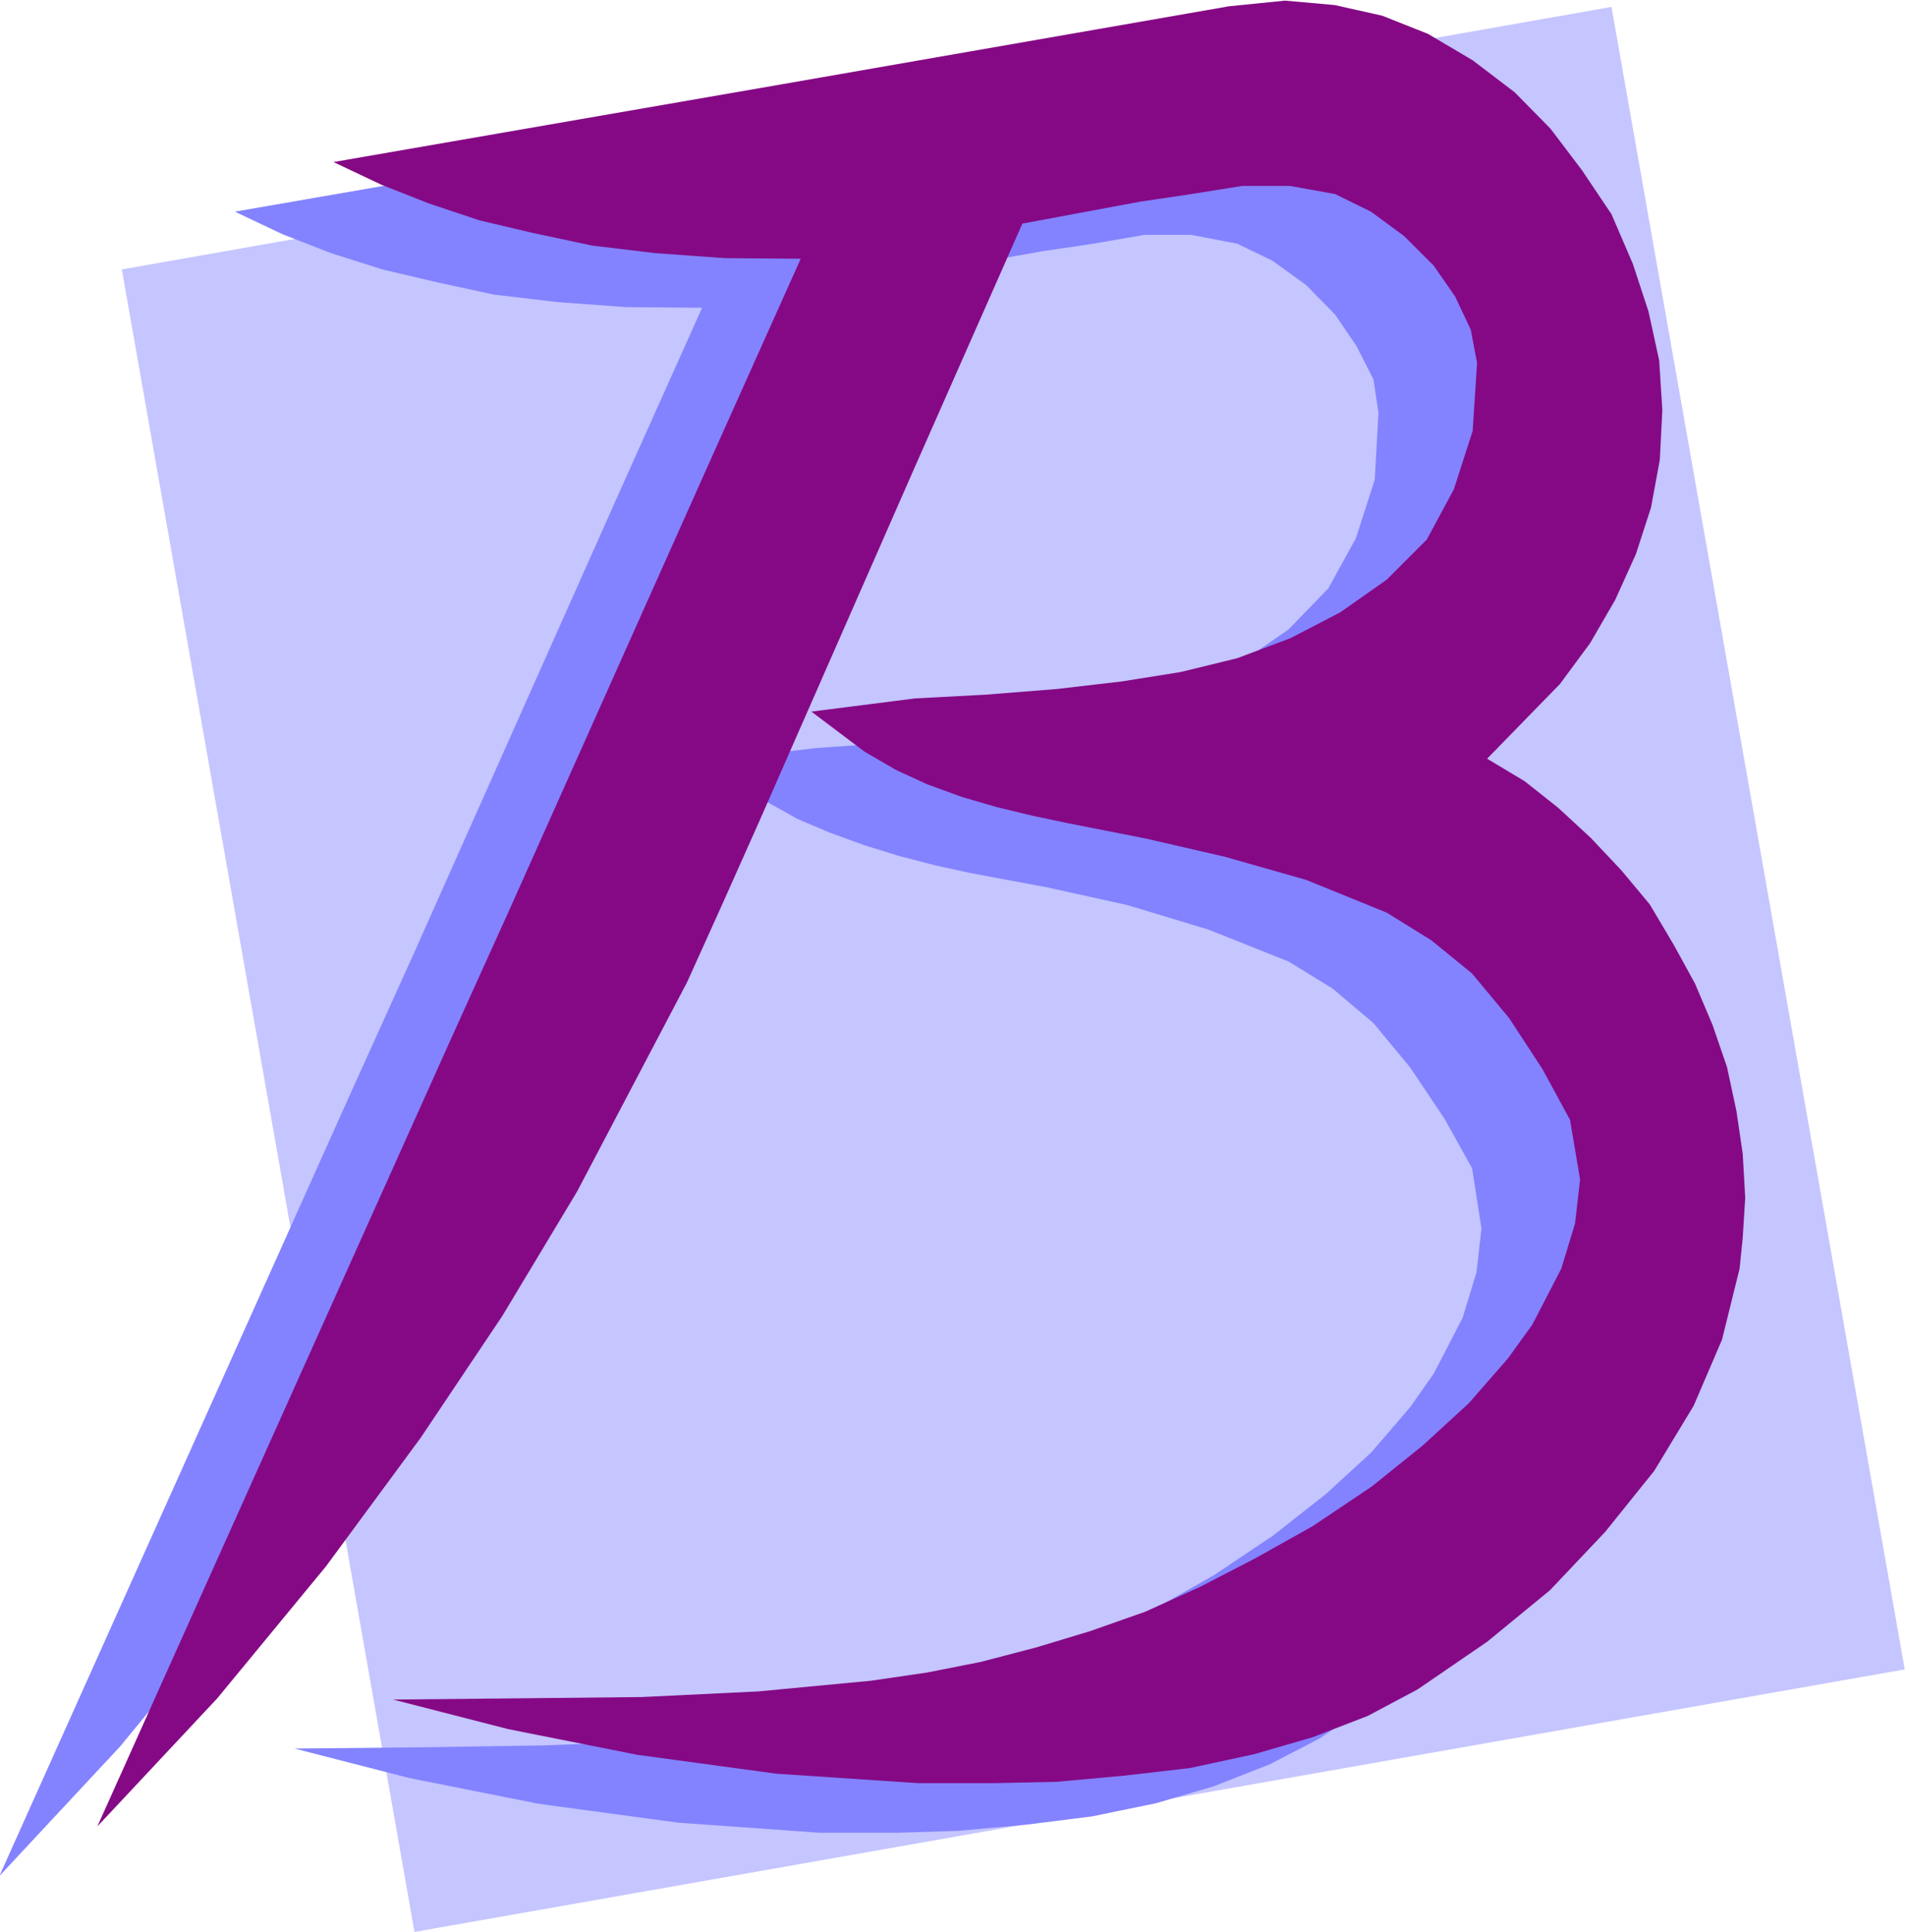 <svg xmlns="http://www.w3.org/2000/svg" fill-rule="evenodd" height="497.109" preserveAspectRatio="none" stroke-linecap="round" viewBox="0 0 3035 3076" width="490.455"><style>.pen1{stroke:none}</style><path class="pen1" style="fill:#c5c5ff" d="M194 429 2566 11l467 2647-2373 418L194 429z"/><path class="pen1" style="fill:#8383ff" d="m2471 1517-45-53-49-53-52-46-53-42-60-37 115-119 50-64 39-70 33-73 24-74 13-75 4-79-5-81-15-77-27-76-35-78-45-72-51-65-57-58-66-51-72-42-73-28-75-18-80-7-88 9-712 125-715 124 76 36 77 30 82 26 85 20 92 20 102 12 109 8 121 1-135 301-324 727-100 221L-1 2987l192-206 172-209 151-205 128-194 120-198 175-332 56-125 58-130 248-568 174-387 187-33 81-12 81-14h75l73 14 56 27 54 39 46 47 34 50 27 53 8 53-6 107-30 93-44 80-63 65-75 52-78 41-85 32-90 20-94 16-103 12-112 8-116 8-164 20 85 65 50 28 52 22 55 20 55 17 58 15 55 12 123 23 127 28 129 39 128 51 70 43 65 55 58 70 55 82 44 79 15 96-8 70-22 72-46 89-38 54-62 72-72 66-84 66-94 63-90 51-87 46-88 39-89 32-85 26-88 21-86 18-89 13-180 18-185 7-193 3-204 2 183 47 206 41 222 30 224 16h127l95-3 110-10 103-13 102-21 92-27 89-35 79-41 111-76 100-82 88-93 79-97 61-104 46-106 27-111 6-49 3-65-3-69-10-69-17-69-21-68-28-66-34-64-38-63z"/><path class="pen1" style="fill:#850985" d="m2627 1440-45-54-49-52-52-48-53-42-60-36 116-119 48-65 40-69 33-73 24-74 14-76 4-79-5-79-17-78-25-76-34-79-47-70-50-66-57-58-67-51-71-42-73-29-76-17-79-7-89 9-711 124-715 124 76 36 76 30 81 27 85 20 94 20 100 12 111 8 121 1-135 301-325 727-100 221-560 1247 191-204 173-210 151-205 130-194 119-198 175-333 56-124 58-130 249-567 171-387 188-35 81-12 81-13h76l72 13 57 28 53 39 47 47 34 49 25 53 10 53-7 108-30 93-43 80-64 64-74 52-79 41-85 32-90 22-94 15-103 12-113 9-113 6-165 21 85 64 50 29 50 23 55 20 55 16 58 14 57 12 122 24 126 29 130 37 128 52 71 44 65 53 59 71 53 81 44 81 16 95-8 70-22 72-46 89-39 54-62 71-73 67-82 66-94 63-91 51-87 45-88 40-88 31-86 26-88 23-86 17-89 13-179 17-186 9-193 2-203 2 183 47 206 41 221 30 225 15h125l96-2 110-10 103-12 102-22 93-27 88-34 79-42 111-76 100-82 88-93 78-97 63-104 45-105 28-113 5-49 4-64-4-70-10-68-15-70-23-67-28-66-34-62-38-64z"/></svg>
